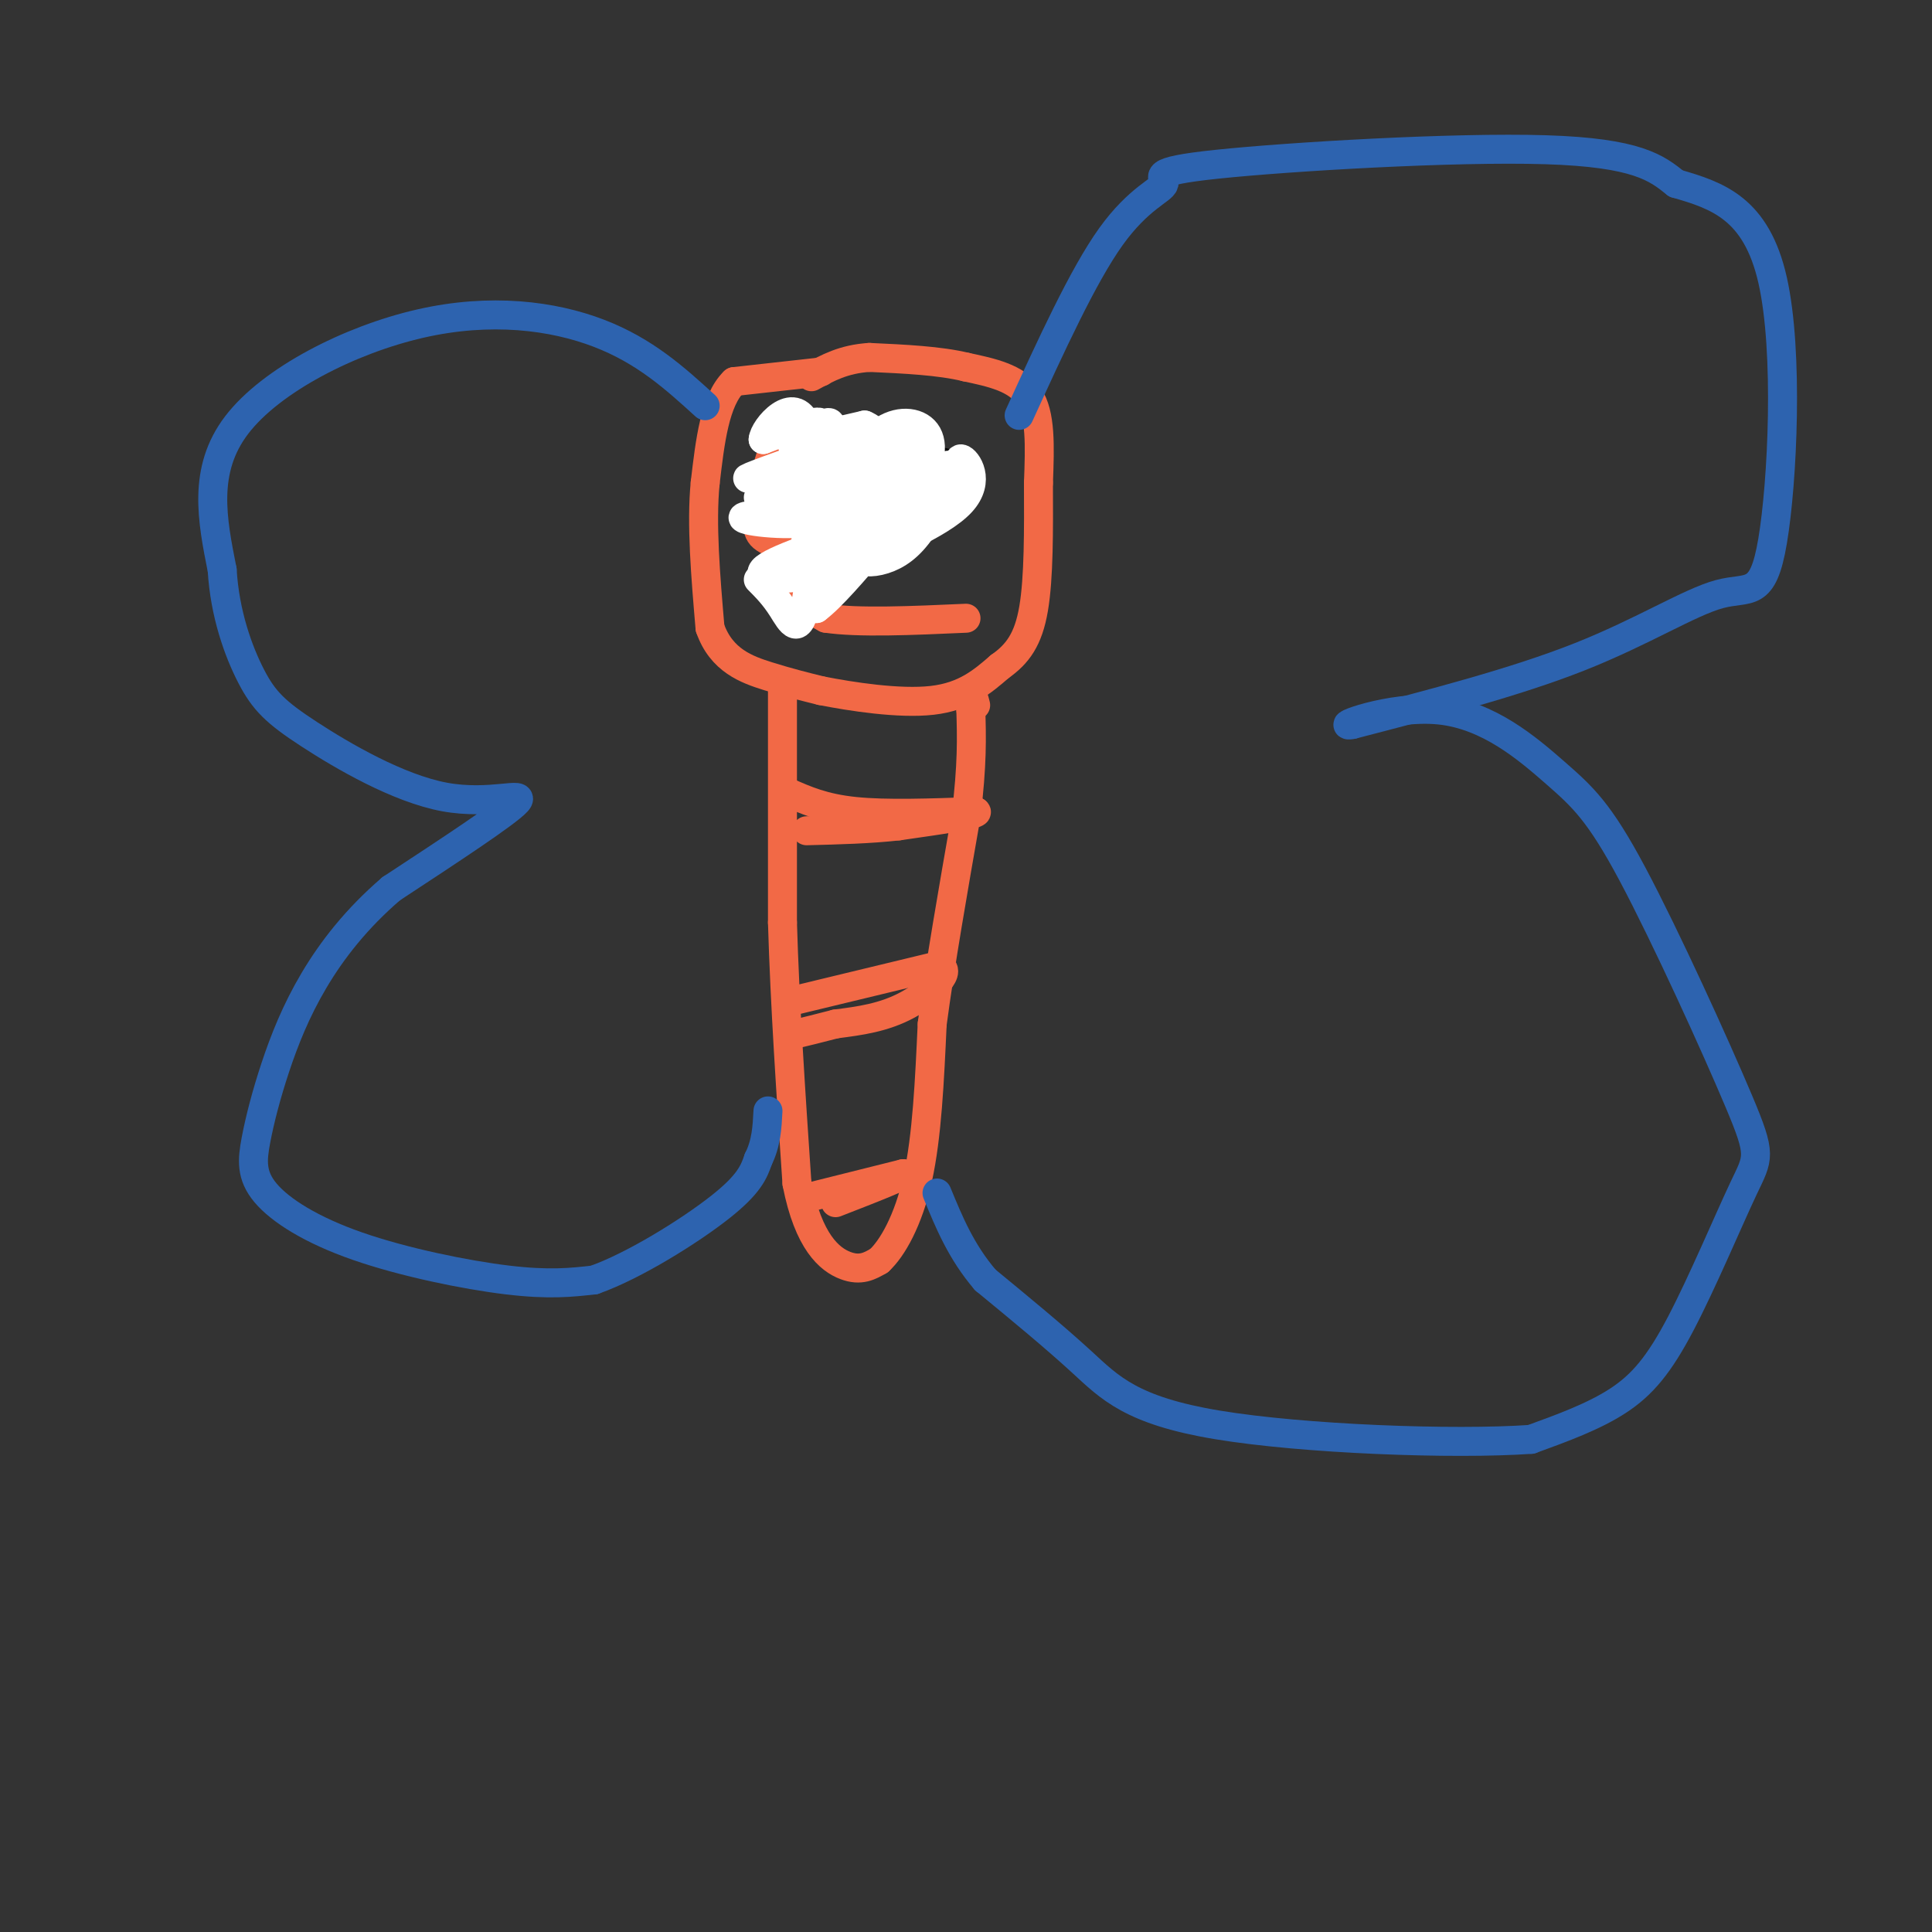 <svg viewBox='0 0 400 400' version='1.1' xmlns='http://www.w3.org/2000/svg' xmlns:xlink='http://www.w3.org/1999/xlink'><rect x="0" y="0" width="400" height="400" fill="#333333" stroke="none"/><g fill='none' stroke='#f26946' stroke-width='6' stroke-linecap='round' stroke-linejoin='round'><path d='M170,77c0.000,0.000 -18.000,2.000 -18,2'/><path d='M152,79c-4.000,3.833 -5.000,12.417 -6,21'/><path d='M146,100c-0.833,8.500 0.083,19.250 1,30'/><path d='M147,130c2.333,6.756 7.667,8.644 12,10c4.333,1.356 7.667,2.178 11,3'/><path d='M170,143c6.200,1.222 16.200,2.778 23,2c6.800,-0.778 10.400,-3.889 14,-7'/><path d='M207,138c3.689,-2.600 5.911,-5.600 7,-12c1.089,-6.400 1.044,-16.200 1,-26'/><path d='M215,100c0.289,-7.778 0.511,-14.222 -2,-18c-2.511,-3.778 -7.756,-4.889 -13,-6'/><path d='M200,76c-5.500,-1.333 -12.750,-1.667 -20,-2'/><path d='M180,74c-5.333,0.333 -8.667,2.167 -12,4'/><path d='M162,143c0.000,0.000 0.000,48.000 0,48'/><path d='M162,191c0.500,17.000 1.750,35.500 3,54'/><path d='M165,245c2.378,12.222 6.822,15.778 10,17c3.178,1.222 5.089,0.111 7,-1'/><path d='M182,261c2.733,-2.511 6.067,-8.289 8,-17c1.933,-8.711 2.467,-20.356 3,-32'/><path d='M193,212c1.667,-12.500 4.333,-27.750 7,-43'/><path d='M200,169c1.333,-10.833 1.167,-16.417 1,-22'/><path d='M201,147c0.333,-3.833 0.667,-2.417 1,-1'/><path d='M163,164c3.750,1.667 7.500,3.333 14,4c6.500,0.667 15.750,0.333 25,0'/><path d='M202,168c1.500,0.500 -7.250,1.750 -16,3'/><path d='M186,171c-5.833,0.667 -12.417,0.833 -19,1'/><path d='M165,207c0.000,0.000 29.000,-7.000 29,-7'/><path d='M194,200c3.844,0.511 -1.044,5.289 -6,8c-4.956,2.711 -9.978,3.356 -15,4'/><path d='M173,212c-3.833,1.000 -5.917,1.500 -8,2'/><path d='M167,248c0.000,0.000 20.000,-5.000 20,-5'/><path d='M187,243c1.000,0.167 -6.500,3.083 -14,6'/><path d='M160,122c0.000,0.000 11.000,6.000 11,6'/><path d='M171,128c6.667,1.000 17.833,0.500 29,0'/></g>
<g fill='none' stroke='#000000' stroke-width='6' stroke-linecap='round' stroke-linejoin='round'><path d='M174,96c0.000,0.000 -2.000,3.000 -2,3'/><path d='M172,99c-0.167,0.833 0.417,1.417 1,2'/><path d='M173,101c-0.702,1.321 -2.958,3.625 -4,3c-1.042,-0.625 -0.869,-4.179 0,-6c0.869,-1.821 2.435,-1.911 4,-2'/><path d='M173,96c2.222,-0.356 5.778,-0.244 6,1c0.222,1.244 -2.889,3.622 -6,6'/><path d='M173,103c-1.467,-0.489 -2.133,-4.711 -1,-6c1.133,-1.289 4.067,0.356 7,2'/><path d='M179,99c0.167,1.500 -2.917,4.250 -6,7'/><path d='M196,99c-2.750,-0.500 -5.500,-1.000 -6,0c-0.500,1.000 1.250,3.500 3,6'/><path d='M193,105c1.667,0.800 4.333,-0.200 5,-2c0.667,-1.800 -0.667,-4.400 -2,-7'/><path d='M196,96c-1.556,-0.956 -4.444,0.156 -5,2c-0.556,1.844 1.222,4.422 3,7'/><path d='M194,105c1.167,1.000 2.583,0.000 4,-1'/></g>
<g fill='none' stroke='#2d63af' stroke-width='6' stroke-linecap='round' stroke-linejoin='round'><path d='M211,86c6.619,-14.478 13.238,-28.957 19,-37c5.762,-8.043 10.668,-9.651 11,-11c0.332,-1.349 -3.911,-2.440 11,-4c14.911,-1.560 48.974,-3.589 68,-3c19.026,0.589 23.013,3.794 27,7'/><path d='M347,38c8.612,2.471 16.642,5.148 20,20c3.358,14.852 2.044,41.878 0,54c-2.044,12.122 -4.820,9.341 -11,11c-6.180,1.659 -15.766,7.760 -29,13c-13.234,5.240 -30.117,9.620 -47,14'/><path d='M280,150c-4.482,0.848 7.814,-4.034 18,-3c10.186,1.034 18.263,7.982 24,13c5.737,5.018 9.135,8.104 16,21c6.865,12.896 17.196,35.602 22,47c4.804,11.398 4.082,11.488 1,18c-3.082,6.512 -8.522,19.446 -13,28c-4.478,8.554 -7.994,12.730 -13,16c-5.006,3.270 -11.503,5.635 -18,8'/><path d='M317,298c-16.060,1.131 -47.208,-0.042 -65,-3c-17.792,-2.958 -22.226,-7.702 -28,-13c-5.774,-5.298 -12.887,-11.149 -20,-17'/><path d='M204,265c-5.000,-5.833 -7.500,-11.917 -10,-18'/><path d='M146,84c-6.226,-5.667 -12.452,-11.333 -22,-15c-9.548,-3.667 -22.417,-5.333 -37,-2c-14.583,3.333 -30.881,11.667 -38,21c-7.119,9.333 -5.060,19.667 -3,30'/><path d='M46,118c0.535,9.118 3.373,16.913 6,22c2.627,5.087 5.044,7.467 12,12c6.956,4.533 18.450,11.221 28,13c9.550,1.779 17.157,-1.349 15,1c-2.157,2.349 -14.079,10.174 -26,18'/><path d='M81,184c-7.221,6.202 -12.272,12.708 -16,19c-3.728,6.292 -6.131,12.370 -8,18c-1.869,5.630 -3.202,10.812 -4,15c-0.798,4.188 -1.059,7.380 2,11c3.059,3.620 9.439,7.667 19,11c9.561,3.333 22.303,5.952 31,7c8.697,1.048 13.348,0.524 18,0'/><path d='M123,265c8.222,-2.889 19.778,-10.111 26,-15c6.222,-4.889 7.111,-7.444 8,-10'/><path d='M157,240c1.667,-3.333 1.833,-6.667 2,-10'/></g>
<g fill='none' stroke='#f26946' stroke-width='6' stroke-linecap='round' stroke-linejoin='round'><path d='M174,89c-4.583,-1.000 -9.167,-2.000 -12,1c-2.833,3.000 -3.917,10.000 -5,17'/><path d='M157,107c-0.547,3.750 0.585,4.624 5,6c4.415,1.376 12.112,3.255 17,3c4.888,-0.255 6.968,-2.644 8,-5c1.032,-2.356 1.016,-4.678 1,-7'/><path d='M188,104c-0.511,-3.489 -2.289,-8.711 -5,-11c-2.711,-2.289 -6.356,-1.644 -10,-1'/></g>
<g fill='none' stroke='#ffffff' stroke-width='6' stroke-linecap='round' stroke-linejoin='round'><path d='M178,101c-2.333,1.102 -4.667,2.204 -3,1c1.667,-1.204 7.333,-4.715 7,-2c-0.333,2.715 -6.667,11.654 -7,13c-0.333,1.346 5.333,-4.901 7,-8c1.667,-3.099 -0.667,-3.049 -3,-3'/><path d='M179,102c-2.771,2.099 -8.198,8.845 -8,7c0.198,-1.845 6.020,-12.282 4,-12c-2.020,0.282 -11.882,11.282 -13,11c-1.118,-0.282 6.507,-11.845 9,-17c2.493,-5.155 -0.145,-3.901 -3,-1c-2.855,2.901 -5.928,7.451 -9,12'/><path d='M159,102c0.811,-1.374 7.339,-10.810 9,-11c1.661,-0.190 -1.544,8.867 -1,10c0.544,1.133 4.839,-5.656 5,-5c0.161,0.656 -3.811,8.759 -5,15c-1.189,6.241 0.406,10.621 2,15'/><path d='M169,126c5.931,-4.368 19.757,-22.789 25,-28c5.243,-5.211 1.901,2.788 -1,8c-2.901,5.212 -5.361,7.636 -8,9c-2.639,1.364 -5.459,1.667 -7,1c-1.541,-0.667 -1.805,-2.302 -2,-5c-0.195,-2.698 -0.322,-6.457 3,-9c3.322,-2.543 10.092,-3.869 10,-3c-0.092,0.869 -7.046,3.935 -14,7'/><path d='M175,106c-2.401,-0.888 -1.402,-6.607 -2,-6c-0.598,0.607 -2.793,7.541 0,9c2.793,1.459 10.573,-2.557 15,-7c4.427,-4.443 5.499,-9.311 4,-12c-1.499,-2.689 -5.571,-3.197 -9,-1c-3.429,2.197 -6.214,7.098 -9,12'/><path d='M174,101c-2.026,2.480 -2.590,2.679 -1,3c1.590,0.321 5.336,0.763 9,0c3.664,-0.763 7.247,-2.733 9,-5c1.753,-2.267 1.676,-4.833 0,-6c-1.676,-1.167 -4.952,-0.934 -8,0c-3.048,0.934 -5.869,2.571 -8,6c-2.131,3.429 -3.571,8.651 -1,9c2.571,0.349 9.154,-4.175 12,-7c2.846,-2.825 1.956,-3.950 0,-5c-1.956,-1.050 -4.978,-2.025 -8,-3'/><path d='M178,93c-6.995,2.292 -20.483,9.522 -21,10c-0.517,0.478 11.938,-5.794 12,-7c0.062,-1.206 -12.268,2.656 -14,3c-1.732,0.344 7.134,-2.828 16,-6'/><path d='M171,93c0.267,-0.978 -7.067,-0.422 -7,-1c0.067,-0.578 7.533,-2.289 15,-4'/><path d='M179,88c4.345,1.821 7.708,8.375 11,12c3.292,3.625 6.512,4.321 8,4c1.488,-0.321 1.244,-1.661 1,-3'/><path d='M199,101c-0.167,-2.190 -1.083,-6.167 0,-6c1.083,0.167 4.167,4.476 0,9c-4.167,4.524 -15.583,9.262 -27,14'/><path d='M172,118c-8.333,2.578 -15.667,2.022 -14,0c1.667,-2.022 12.333,-5.511 23,-9'/><path d='M181,109c4.260,-2.091 3.410,-2.818 -4,-3c-7.410,-0.182 -21.380,0.182 -23,1c-1.620,0.818 9.108,2.091 14,1c4.892,-1.091 3.946,-4.545 3,-8'/><path d='M171,100c-2.190,-1.060 -9.167,0.292 -9,-2c0.167,-2.292 7.476,-8.226 8,-10c0.524,-1.774 -5.738,0.613 -12,3'/><path d='M158,91c0.118,-2.346 6.413,-9.711 9,-3c2.587,6.711 1.466,27.499 0,36c-1.466,8.501 -3.276,4.715 -5,2c-1.724,-2.715 -3.362,-4.357 -5,-6'/></g>
</svg>